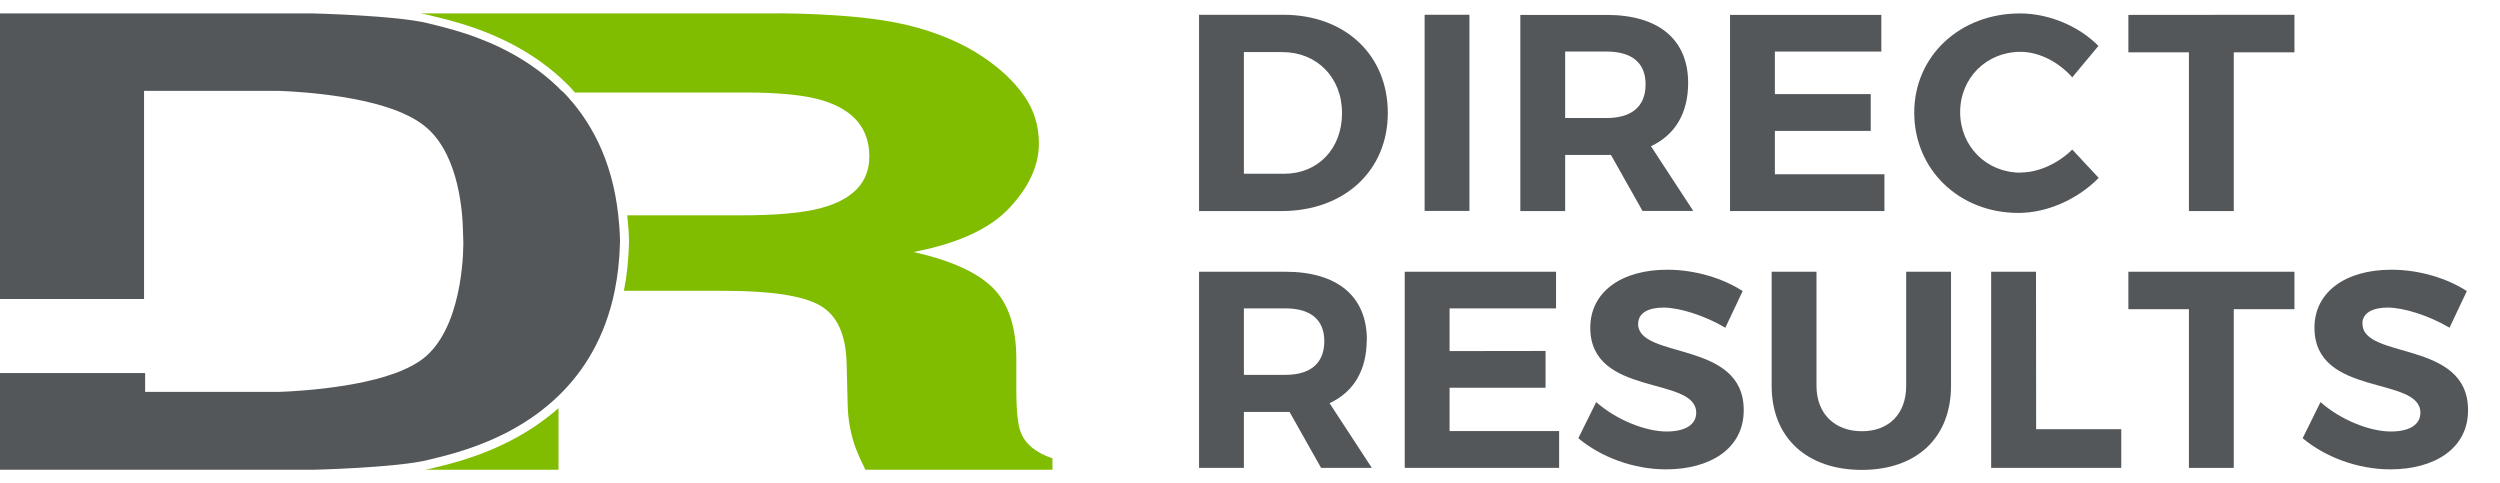 <?xml version="1.0" encoding="UTF-8"?><svg id="Layer_1" xmlns="http://www.w3.org/2000/svg" viewBox="0 0 186.21 36"><defs><style>.cls-1{fill:#80bc00;}.cls-2{fill:#53575a;}</style></defs><g><path class="cls-2" d="M41.9,6.83c-2.28-2.34-5.04-3.6-7.14-4.3-1.28-.42-2.31-.65-2.85-.79-2.31-.59-8.6-.74-8.6-.74H-.18V22.27H10.73V6.77h10.01s5.77,.13,9.21,1.64c.76,.33,1.43,.73,1.95,1.21,2.3,2.12,2.57,6.23,2.59,7.79l.02,.6s.12,5.7-2.58,8.34c-.48,.47-1.11,.86-1.84,1.18-3.39,1.52-9.35,1.66-9.35,1.66H10.81v-1.4H-.18v7.2H23.32s6.29-.15,8.6-.74c.53-.14,1.57-.36,2.85-.79,2.01-.67,4.62-1.84,6.84-3.99,1.88-1.82,3.47-4.34,4.18-7.83,.22-1.1,.36-2.29,.39-3.59v-.12c-.01-.67-.06-1.31-.13-1.92-.46-4.17-2.1-7.11-4.13-9.19Z"/><path class="cls-1" d="M41.6,30.4c-1.79,1.58-4,2.83-6.61,3.7-1.05,.35-1.94,.57-2.53,.71l-.36,.09c-.13,.03-.27,.06-.42,.09h9.92v-4.59M58.13,1H31.34c.28,.05,.53,.1,.75,.16l.35,.09c.59,.14,1.48,.36,2.54,.71,3.01,1,5.5,2.5,7.42,4.46,.15,.15,.28,.31,.42,.47h12.66c2.59,0,4.53,.2,5.82,.6,2.3,.71,3.45,2.1,3.45,4.16,0,1.92-1.19,3.19-3.57,3.84-1.35,.37-3.36,.55-6.05,.55h-8.41c.07,.68,.12,1.3,.13,1.91v.13c-.03,1.25-.15,2.44-.38,3.58h7.42c3.51,0,5.9,.36,7.18,1.09,1.28,.72,1.94,2.17,1.99,4.33l.08,3.16c.03,1,.2,1.98,.52,2.93,.16,.46,.43,1.07,.8,1.82h13.93v-.85c-1.23-.42-2.02-1.06-2.36-1.94-.22-.55-.33-1.6-.33-3.16v-2.28c0-2.38-.58-4.15-1.74-5.31-1.16-1.16-3.13-2.05-5.91-2.68,3.33-.64,5.72-1.75,7.16-3.31,1.45-1.56,2.17-3.15,2.17-4.77,0-1.34-.37-2.53-1.12-3.58-.74-1.05-1.75-2-3.03-2.86-1.54-1.04-3.42-1.84-5.64-2.38-2.22-.54-5.38-.83-9.5-.88"/></g><g><g><path class="cls-2" d="M95.59,1.1h-6.28s0,14.62,0,14.62h6.15c4.67,0,7.91-3.01,7.91-7.31,0-4.32-3.19-7.31-7.78-7.31Zm.08,11.84h-3.02s0-9.06,0-9.06h2.87c2.54,0,4.44,1.86,4.44,4.55,0,2.67-1.82,4.51-4.29,4.51Z"/><rect class="cls-2" x="106.11" y="1.1" width="3.34" height="14.61"/><path class="cls-2" d="M125.74,6.18c0-3.24-2.2-5.07-6.07-5.07h-6.43s0,14.61,0,14.61h3.34v-4.18h3.09s.32,0,.32,0l2.35,4.17h3.78s-3.15-4.82-3.15-4.82c1.8-.84,2.77-2.46,2.77-4.72Zm-6.07,2.61h-3.09s0-4.95,0-4.95h3.09c1.84,0,2.9,.81,2.9,2.44,0,1.67-1.06,2.51-2.9,2.51Z"/><polygon class="cls-2" points="132.2 12.98 132.2 9.75 139.34 9.75 139.34 7.01 132.2 7.01 132.2 3.84 140.13 3.84 140.13 1.11 128.86 1.11 128.86 15.72 140.36 15.72 140.36 12.98 132.2 12.98"/><path class="cls-2" d="M150.5,12.86c-2.54,0-4.5-1.96-4.5-4.51,0-2.55,1.97-4.49,4.5-4.49,1.37,0,2.83,.75,3.85,1.9l1.95-2.34c-1.46-1.48-3.7-2.42-5.84-2.42-4.48,0-7.88,3.17-7.88,7.39,0,4.24,3.34,7.47,7.76,7.47,2.15,0,4.42-1.02,5.98-2.61l-1.97-2.11c-1.06,1.04-2.51,1.71-3.85,1.71Z"/><polygon class="cls-2" points="170.9 1.1 158.53 1.11 158.53 3.9 163.04 3.9 163.04 15.72 166.38 15.72 166.38 3.9 170.9 3.9 170.9 1.1"/></g><g><path class="cls-2" d="M101.81,25.31c0-3.24-2.2-5.07-6.07-5.07h-6.43s0,14.61,0,14.61h3.34s0-4.17,0-4.17h3.09s.31,0,.31,0l2.35,4.17h3.78s-3.15-4.82-3.15-4.82c1.8-.83,2.77-2.46,2.77-4.72Zm-6.07,2.61h-3.09s0-4.95,0-4.95h3.09c1.84,0,2.9,.81,2.9,2.44,0,1.67-1.06,2.51-2.9,2.51Z"/><polygon class="cls-2" points="107.97 28.88 115.12 28.88 115.12 26.14 107.97 26.15 107.97 22.97 115.9 22.97 115.9 20.24 104.63 20.24 104.63 34.85 116.13 34.85 116.13 32.11 107.97 32.11 107.97 28.88"/><path class="cls-2" d="M122.02,24.1c0-.79,.76-1.19,1.88-1.19,1.18,0,3.05,.58,4.61,1.5l1.29-2.73c-1.48-.96-3.55-1.59-5.62-1.59-3.43,0-5.73,1.67-5.73,4.32,0,5.18,7.89,3.57,7.89,6.33,0,.9-.83,1.4-2.2,1.4-1.57,0-3.72-.85-5.25-2.19l-1.33,2.69c1.67,1.4,4.1,2.32,6.53,2.32,3.28,0,5.79-1.54,5.79-4.4,.02-5.26-7.87-3.76-7.87-6.45Z"/><path class="cls-2" d="M141.98,20.24v8.5c0,2.11-1.31,3.38-3.3,3.38-1.99,0-3.38-1.27-3.38-3.38v-8.5s-3.34,0-3.34,0v8.5c0,3.86,2.62,6.26,6.72,6.26,4.08,0,6.64-2.4,6.64-6.26v-8.5s-3.34,0-3.34,0Z"/><polygon class="cls-2" points="151.66 31.97 151.65 20.24 148.31 20.24 148.31 34.85 158 34.85 158 31.97 151.66 31.97"/><polygon class="cls-2" points="170.9 20.24 158.53 20.24 158.53 23.03 163.04 23.03 163.04 34.85 166.38 34.85 166.38 23.03 170.9 23.03 170.9 20.24"/><path class="cls-2" d="M175.96,24.1c0-.79,.76-1.19,1.88-1.19,1.19,0,3.05,.58,4.61,1.5l1.29-2.73c-1.48-.96-3.55-1.59-5.62-1.59-3.43,0-5.73,1.67-5.73,4.32,0,5.18,7.89,3.57,7.89,6.33,0,.9-.82,1.4-2.2,1.4-1.56,0-3.72-.85-5.24-2.19l-1.33,2.69c1.67,1.4,4.1,2.32,6.53,2.32,3.28,0,5.79-1.54,5.79-4.4,.02-5.26-7.87-3.76-7.86-6.45Z"/></g></g></svg>